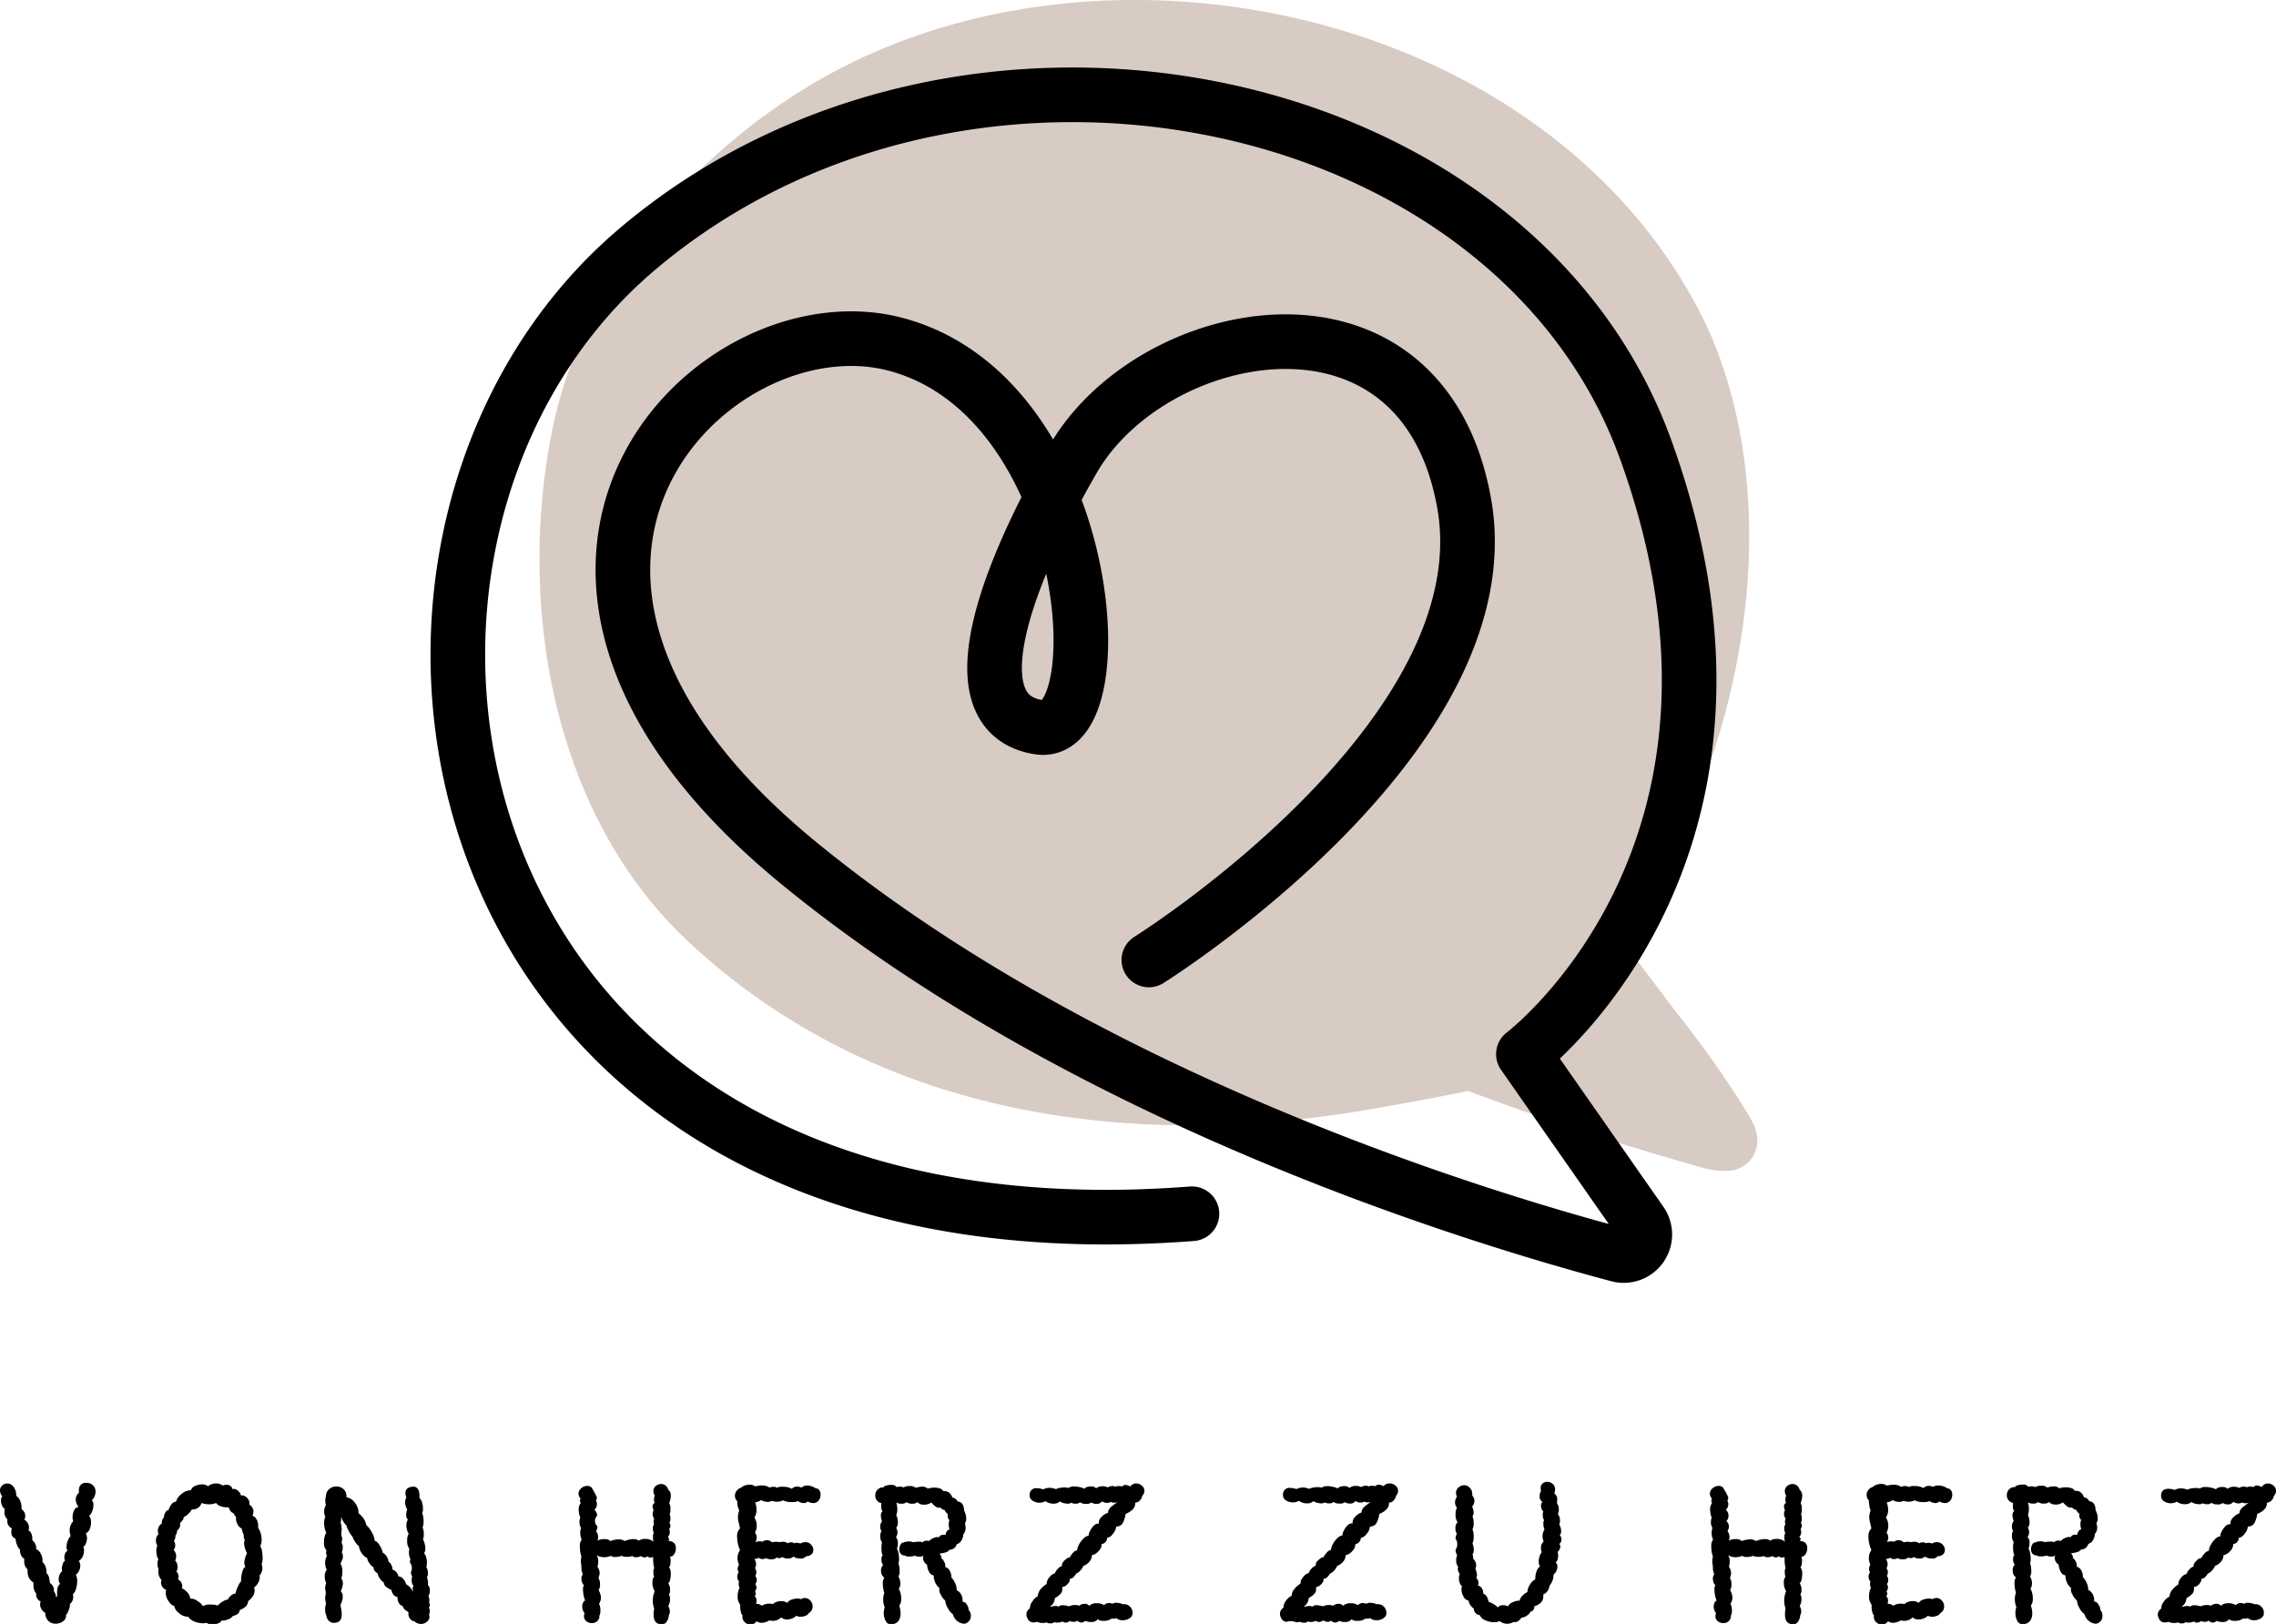 <svg xmlns="http://www.w3.org/2000/svg" viewBox="0 0 375 267.59"><defs><style>.cls-1{fill:#d8cbc3;}.cls-2{fill:none;stroke:#000;stroke-linecap:round;stroke-linejoin:round;stroke-width:9px;}.cls-3{fill:#010000;}</style></defs><title>block7</title><g id="Ebene_2" data-name="Ebene 2"><g id="Ebene_1-2" data-name="Ebene 1"><path class="cls-1" d="M289,185.45c-.26-.58-.57-1.13-.88-1.68a160.49,160.49,0,0,0-11.5-16.41c-.79-1-1.58-2.07-2.36-3.11s-1.73-2.29-2.6-3.43c-1-1.37-2.07-2.73-3.07-4.08-.24-.32-.46-.64-.67-1v-.1c0-.22.08-.43.11-.54a15.12,15.12,0,0,1,.6-1.6c1.1-2.31,2.38-4.61,3.61-6.84.63-1.14,1.26-2.28,1.88-3.43,13.38-25,19.08-58.21,8.82-85.39A60.91,60.91,0,0,0,280.36,52C254.68,1.34,181-14.28,133.73,13.9,113,26.26,95.84,47,91,70.81c-5.86,29.09.07,63.62,22.6,84.53,31,28.81,73.11,34.45,113.29,27.25.7-.12,9.14-1.59,15-2.83,12.45,4.7,24.84,8.76,37.65,12.37a14.61,14.61,0,0,0,5.22.8,5,5,0,0,0,4.72-5.78A7.68,7.68,0,0,0,289,185.45Z"/><path class="cls-2" d="M189.29,158.18s58.89-36.8,51.93-75.35S189.81,53,176.76,75.74s-18.37,42.16-5.53,44.1,9.07-54.38-23.6-63.09c-30.28-8.08-75,36.9-16.34,85.2,47.19,38.84,111.82,58.58,135.35,64.82a3.47,3.47,0,0,0,3.73-5.35L251,173.7S295.21,140.38,271.12,74C249.38,14.1,158.92-4.55,105.07,41c-56.22,47.51-36,168.79,91.32,159"/><path class="cls-3" d="M15.45,244.9a1.39,1.39,0,0,1,.29.9,1.92,1.92,0,0,1-.61,1.41,1,1,0,0,1,.26.78,2.84,2.84,0,0,1-.23,1.09,1.33,1.33,0,0,1-.48.68,1.76,1.76,0,0,1,.32,1.09,2.71,2.71,0,0,1-.24,1.14,1.08,1.08,0,0,1-.63.66,1.63,1.63,0,0,1,.2.84,2.15,2.15,0,0,1-.17.82,1.17,1.17,0,0,1-.45.6.92.92,0,0,1,.13.58,2.42,2.42,0,0,1-.22,1,1.48,1.48,0,0,1-.65.72,1.2,1.2,0,0,1,.26.75,2,2,0,0,1-.21.88,1.4,1.4,0,0,1-.53.63,2.33,2.33,0,0,1,.23,1.06,4.25,4.25,0,0,1-.2,1.29,1.79,1.79,0,0,1-.51.87,2.79,2.79,0,0,1,.06.48,1.47,1.47,0,0,1-.55,1.13,2.14,2.14,0,0,1-.17.95,3.25,3.25,0,0,1-.47.88,1.07,1.07,0,0,1-.47,1,1.92,1.92,0,0,1-1.24.42A1.65,1.65,0,0,1,8,267.12a1.88,1.88,0,0,1-.55-1.36,1.67,1.67,0,0,1-.61-.6,1.51,1.51,0,0,1-.23-.79,1.12,1.12,0,0,1,.1-.48,1.24,1.24,0,0,1-.6-.53,1.15,1.15,0,0,1-.14-.79,1.81,1.81,0,0,1-.45-1.29,3,3,0,0,1,0-.51,2,2,0,0,1-.73-.76,2.12,2.12,0,0,1-.24-1,1.39,1.39,0,0,1,0-.42A1.54,1.54,0,0,1,4,257.29a1.82,1.82,0,0,1,0-.45,1,1,0,0,1-.53-.6,1.77,1.77,0,0,1-.18-.91,1.74,1.74,0,0,1-.48-.76,2.7,2.7,0,0,1-.23-1,1.12,1.12,0,0,1-.71-1.19,2.5,2.5,0,0,1,.07-.55,1.28,1.28,0,0,1-.71-1.44,2,2,0,0,1-.39-.6A1.78,1.78,0,0,1,.74,249a1.23,1.23,0,0,1,.06-.36,1.15,1.15,0,0,1-.46-.56,2,2,0,0,1-.18-.82c0-.35.08-.56.23-.65a1.9,1.9,0,0,1-.39-1,1.08,1.08,0,0,1,.35-.83,1.24,1.24,0,0,1,.87-.33,1.32,1.32,0,0,1,1,.52,2.4,2.4,0,0,1,.46,1.51,1.82,1.82,0,0,1,.63.79,2.54,2.54,0,0,1,.24,1.05,1.56,1.56,0,0,1,0,.35,1.44,1.44,0,0,1,.45.5,1.28,1.28,0,0,1,.16.63,1.11,1.11,0,0,1-.16.61,1.49,1.49,0,0,1,.77,1.29,2.79,2.79,0,0,1-.06.48,1,1,0,0,1,.43.48,1.72,1.72,0,0,1,.18.78,1.62,1.62,0,0,1,0,.35,1.62,1.62,0,0,1,.64,1.48,1.4,1.4,0,0,1,.71.66A2.17,2.17,0,0,1,7,257.1l0,.29a1.69,1.69,0,0,1,.52.82,2.28,2.28,0,0,1,.13,1,1.21,1.21,0,0,1,.4.63,8.32,8.32,0,0,1,.18,1,1.47,1.47,0,0,1,.53.6,1.23,1.23,0,0,1,.11.75,1.54,1.54,0,0,1,.35,1,.37.37,0,0,0,.2-.26c-.07-1.05.09-1.69.48-1.93a1.35,1.35,0,0,1-.23-.8,1.76,1.76,0,0,1,.18-.79,1,1,0,0,1,.41-.5,1.07,1.07,0,0,1-.07-.39,2.35,2.35,0,0,1,.15-.8.91.91,0,0,1,.37-.55,1.32,1.32,0,0,1-.1-.51,1.35,1.35,0,0,1,.51-1.16,1,1,0,0,1-.16-.62,2.73,2.73,0,0,1,.21-1,2.38,2.38,0,0,1,.47-.79,2.76,2.76,0,0,1-.16-.9,2.1,2.1,0,0,1,.58-1.51,2,2,0,0,1-.1-.68,2.48,2.48,0,0,1,.27-1.16.83.83,0,0,1,.73-.51,2.09,2.09,0,0,1-.48-1.23A1.37,1.37,0,0,1,13,246a2.42,2.42,0,0,1,0-.42,1.31,1.31,0,0,1,.31-.92,1.14,1.14,0,0,1,.88-.33,3,3,0,0,1,.49.06A1.41,1.41,0,0,1,15.45,244.9Z"/><path class="cls-3" d="M43.17,255.6a7.15,7.15,0,0,1,.1,1.11,2.27,2.27,0,0,1-.16,1,2.15,2.15,0,0,1,.12.7,1.9,1.9,0,0,1-.45,1.19,2,2,0,0,1-.19,1.1,2.39,2.39,0,0,1-.74.9,1.22,1.22,0,0,1,.1.45,1.76,1.76,0,0,1-.31,1,2.86,2.86,0,0,1-.76.79,1.24,1.24,0,0,1-.37.85,2.72,2.72,0,0,1-1,.6,1.05,1.05,0,0,1-.29.61,1.51,1.51,0,0,1-.47.26l-.43.16a1.35,1.35,0,0,1-.79.53,2,2,0,0,1-1,.18,1.11,1.11,0,0,1-.56.45,2.3,2.3,0,0,1-.95.19,1.79,1.79,0,0,1-1-.26,2.5,2.5,0,0,1-.55.07,3.88,3.88,0,0,1-1.41-.28A2.2,2.2,0,0,1,31,266.4a2.11,2.11,0,0,1-1.46-.56,2,2,0,0,1-.85-1.24c-.26,0-.56-.24-.89-.73a2.49,2.49,0,0,1-.5-1.4,1.12,1.12,0,0,1,.1-.48,1.52,1.52,0,0,1-.63-.48,1.17,1.17,0,0,1-.24-.71,1,1,0,0,1,.1-.45,1.45,1.45,0,0,1-.39-.6,2.06,2.06,0,0,1-.16-.79,1.26,1.26,0,0,1,.06-.38,2.07,2.07,0,0,1-.19-.94,1,1,0,0,1,.16-.67,1.87,1.87,0,0,1-.26-.63,3.75,3.75,0,0,1-.09-.82,1.88,1.88,0,0,1,.16-.84,1.6,1.6,0,0,1-.1-1.46.86.86,0,0,1,.29-.41,1.91,1.91,0,0,1-.1-.58,1.4,1.4,0,0,1,.65-1.19c0-.53.13-.85.38-1-.08-.15,0-.39.16-.73s.39-.49.58-.49a2.52,2.52,0,0,1,.47-.94,1.08,1.08,0,0,1,.76-.45,2.36,2.36,0,0,1,.95-1.29,2.28,2.28,0,0,1,1.49-.58,1.14,1.14,0,0,1,.68-.7,2.56,2.56,0,0,1,1.16-.26,1.44,1.44,0,0,1,1,.32,1.31,1.31,0,0,1,.53-.34,2.09,2.09,0,0,1,.79-.14,1.74,1.74,0,0,1,1.09.35,1.64,1.64,0,0,1,.62-.13,1.09,1.09,0,0,1,.67.2.69.69,0,0,1,.29.51.9.9,0,0,1,.85.21,1.39,1.39,0,0,1,.57.85.89.89,0,0,1,.72.15,1.51,1.51,0,0,1,.56.62.77.77,0,0,1,.07.68,2,2,0,0,1,.5.5,1.2,1.2,0,0,1,.21.69,2,2,0,0,1-.16.68,1.38,1.38,0,0,1,.69.64,2,2,0,0,1,.24,1,1.56,1.56,0,0,1,0,.35,3.07,3.07,0,0,1,.42.89,3.92,3.92,0,0,1,.16,1.08,2.22,2.22,0,0,1-.23,1.06A2.18,2.18,0,0,1,43.17,255.6Zm-5.12,7.34a1,1,0,0,1,.74-.34,5.18,5.18,0,0,1,.37-1.09q.35-.81.57-.9a1,1,0,0,1,0-.36,4.46,4.46,0,0,1,.21-1.3c.14-.46.31-.72.5-.76a1.51,1.51,0,0,1-.19-.74,3.92,3.92,0,0,1,.45-1.51,4.14,4.14,0,0,1-.32-.79,2.85,2.85,0,0,1-.16-.89.67.67,0,0,1,.12-.45,1.9,1.9,0,0,1-.19-.93,3.53,3.53,0,0,1-.32-1,1.51,1.51,0,0,1-.74-.82,1.8,1.8,0,0,1-.19-1.11,1.16,1.16,0,0,1-.39-.58,1.1,1.1,0,0,1-.5-.35,2.58,2.58,0,0,1-.34-.65l-.35,0a2.9,2.9,0,0,1-1-.18,1.41,1.41,0,0,1-.71-.53,3.42,3.42,0,0,1-1.19.22,3.85,3.85,0,0,1-1.22-.22,1.41,1.41,0,0,1-.6.82,1.59,1.59,0,0,1-1,.24,2.71,2.71,0,0,1-.56.72,2.24,2.24,0,0,1-.76.54,1,1,0,0,1-.27.61,3.15,3.15,0,0,0-.34.42,1,1,0,0,1,0,.29.94.94,0,0,1-.48.86,1.49,1.49,0,0,1-.29.87.53.53,0,0,1,0,.2,1.35,1.35,0,0,1-.26.71,1,1,0,0,1,.23.67,1.12,1.12,0,0,1-.26.77,1.61,1.61,0,0,1,.42,1.07,1.76,1.76,0,0,1-.16.7,1.49,1.49,0,0,1,.38,1.1,1.26,1.26,0,0,1-.19.71,1.11,1.11,0,0,1,.36.83,1.08,1.08,0,0,1-.1.46,1.19,1.19,0,0,1,.51.46,1.17,1.17,0,0,1,.2.63,1.46,1.46,0,0,1-.07.35,3.14,3.14,0,0,1,.94.74,1.73,1.73,0,0,1,.45,1,1.54,1.54,0,0,1,1.14.36,2.64,2.64,0,0,1,.95.87,2.21,2.21,0,0,1,1.29-.26,3.15,3.15,0,0,1,1.16.16,2.37,2.37,0,0,1,.77-.64,2.2,2.2,0,0,1,.9-.36A1.38,1.38,0,0,1,38.05,262.94Z"/><path class="cls-3" d="M70.82,264.5a.53.53,0,0,1-.16.39,1.13,1.13,0,0,1,.16.58,1.07,1.07,0,0,1-.13.51,3.43,3.43,0,0,1,.07.48,1.07,1.07,0,0,1-.52.84,1.4,1.4,0,0,1-.87.29,1.62,1.62,0,0,1-1.09-.42,1.11,1.11,0,0,1-.76-.5,1.29,1.29,0,0,1-.21-1,3.47,3.47,0,0,0-.38-.27,1.71,1.71,0,0,1-.37-.32,1.06,1.06,0,0,1-.21-.44,1.1,1.1,0,0,1-.61-.47,1.3,1.3,0,0,1-.23-.75.88.88,0,0,1,0-.26,1.07,1.07,0,0,1-.69-.4,1.45,1.45,0,0,1-.31-.76,5.81,5.81,0,0,1-.93-.55,1,1,0,0,1-.35-.7,1.9,1.9,0,0,1-.65-.65,2.28,2.28,0,0,1-.38-.87,1.2,1.2,0,0,1-.68-1,1.86,1.86,0,0,1-.64-.63,1.82,1.82,0,0,1-.39-.89,1.91,1.91,0,0,1-.87-.75,2.53,2.53,0,0,1-.48-1.21,1.89,1.89,0,0,1-.61-.66,3,3,0,0,1-.45-.88,3.6,3.6,0,0,1-.58-.86,3.65,3.65,0,0,1-.42-1,2.35,2.35,0,0,1-.55-.71,4.52,4.52,0,0,1-.39-.9,1.57,1.57,0,0,1,.07.54c0,.28,0,.45-.1.52a5.43,5.43,0,0,1,.2,1.29,2.22,2.22,0,0,0,.06,1.32,2.44,2.44,0,0,1-.1.8,1.19,1.19,0,0,1,.2.77,1.91,1.91,0,0,1-.16.81,1.31,1.31,0,0,1,.19.64,1.71,1.71,0,0,1-.18.74,5.05,5.05,0,0,0-.21.49,2.49,2.49,0,0,1,.29,1.41,2.72,2.72,0,0,1-.16,1,1.61,1.61,0,0,1,.26.84,3.53,3.53,0,0,1-.36,1.28,1.22,1.22,0,0,1,.33.91,2.59,2.59,0,0,1-.36,1.28c0,.2.06.46.12.81a6.11,6.11,0,0,1,.08.84q0,1.38-1.29,1.38a1.14,1.14,0,0,1-.85-.35,1.54,1.54,0,0,1-.41-.87,2.43,2.43,0,0,1-.19-1,2.52,2.52,0,0,1,.16-.93,4,4,0,0,1-.16-1.1,2.22,2.22,0,0,0,0-1.32,2.53,2.53,0,0,1,.19-1,2,2,0,0,1-.25-1.07,1.63,1.63,0,0,1,.32-1.09,3,3,0,0,1-.26-1.16,2.38,2.38,0,0,1,.29-1.16,1.35,1.35,0,0,1-.13-.51,1.43,1.43,0,0,1,.07-.36,1.85,1.85,0,0,1-.42-1.35,3.59,3.59,0,0,1,.11-.93,1.75,1.75,0,0,1,.27-.65,3.44,3.44,0,0,1-.35-1.64,2.31,2.31,0,0,1,.19-1,1.85,1.85,0,0,1-.19-.9A2,2,0,0,1,53.7,248a2.12,2.12,0,0,1-.1-.75,1.24,1.24,0,0,1,.1-.61,1.58,1.58,0,0,1,.51-1.25,1.79,1.79,0,0,1,1.22-.45,1.67,1.67,0,0,1,1.21.48,1.55,1.55,0,0,1,.44,1.29,2.14,2.14,0,0,1,1.38.9,2.59,2.59,0,0,1,.61,1.74,3.3,3.3,0,0,1,.82.87,2.13,2.13,0,0,1,.44,1.06,3.87,3.87,0,0,1,.9,1.16,3.39,3.39,0,0,1,.51,1.48c.26,0,.54.27.83.74a3.32,3.32,0,0,1,.49,1.19,1.56,1.56,0,0,1,.65.64,1.85,1.85,0,0,1,.32.91c.17,0,.33.21.47.51a1.15,1.15,0,0,1,.14.71,1.47,1.47,0,0,1,1,1.13,1,1,0,0,1,.77.41,1.92,1.92,0,0,1,.51.91,1.84,1.84,0,0,1,.7.56,2.08,2.08,0,0,1,.46.82,4.33,4.33,0,0,1-.09-.71.49.49,0,0,1,.16-.38,1.46,1.46,0,0,1-.32-1,1.57,1.57,0,0,1,.09-.58,1.45,1.45,0,0,1-.22-.71,1.51,1.51,0,0,0-.16-1.61,1.25,1.25,0,0,1,.09-.52,2.57,2.57,0,0,1-.25-1.16,4.17,4.17,0,0,1,.06-.58,2,2,0,0,1-.35-1.35,1.93,1.93,0,0,1,.25-1.12,2.08,2.08,0,0,1-.27-.63,2.64,2.64,0,0,1-.11-.76,1.45,1.45,0,0,1,.25-.93,1.11,1.11,0,0,1-.29-.81,3.36,3.36,0,0,1,.17-.9,2,2,0,0,1-.33-1.16,1.41,1.41,0,0,1,.2-.8,2.06,2.06,0,0,1-.16-.74.9.9,0,0,1,.64-.9,1.82,1.82,0,0,1,.64-.13.84.84,0,0,1,.79.42,1.94,1.94,0,0,1,.24,1,2.2,2.2,0,0,1,0,.45,1.43,1.43,0,0,1,.42.71,3.51,3.51,0,0,1,.16,1.07,1.4,1.4,0,0,1-.13.7,3.47,3.47,0,0,1,.23,1.36,2.28,2.28,0,0,1-.16,1,2.62,2.62,0,0,1,.19,1.13,1.93,1.93,0,0,1-.13.84,2.25,2.25,0,0,1,.27.69,3.07,3.07,0,0,1,.12.82,1.06,1.06,0,0,1-.23.77,1.37,1.37,0,0,1,.36.65,3.6,3.6,0,0,1,.13.93,2.38,2.38,0,0,1-.1.71,1.88,1.88,0,0,1,.26,1,1.11,1.11,0,0,1-.16.67,2.88,2.88,0,0,1,.16.65,1.66,1.66,0,0,1,0,.64,1.09,1.09,0,0,1,.32.93,1.47,1.47,0,0,1-.23.87,2,2,0,0,1,.16.68,3.24,3.24,0,0,1-.06.42A.65.65,0,0,1,70.82,264.5Z"/><path class="cls-3" d="M110.22,253.52a.79.79,0,0,1,0,.28.48.48,0,0,1-.09.14,1.23,1.23,0,0,1,.94.32,1.24,1.24,0,0,1,.29.84,1.71,1.71,0,0,1-.29,1,.74.74,0,0,1-.68.4,1.92,1.92,0,0,1,.1.74c0,.54-.09.86-.26,1a1.76,1.76,0,0,1,.29,1.16,3.84,3.84,0,0,1-.11.91,1.19,1.19,0,0,1-.31.6,1.65,1.65,0,0,1,.29,1.13,1,1,0,0,1-.16.67,1.61,1.61,0,0,1,.16.74,2.1,2.1,0,0,1-.29,1.19,1.66,1.66,0,0,1,.26.87,1,1,0,0,1-.16.62,2.06,2.06,0,0,1-.35,1.07,1,1,0,0,1-.87.47,1.7,1.7,0,0,1-.62-.16c-.45-.21-.67-.7-.67-1.45a4.17,4.17,0,0,1,.1-1,3.38,3.38,0,0,1-.23-1.32,3.59,3.59,0,0,1,.32-1.54,2.49,2.49,0,0,1-.38-1.42,1.44,1.44,0,0,1,.29-1c-.09-.08-.13-.32-.13-.7a1.23,1.23,0,0,1,.13-.71,5.32,5.32,0,0,1-.17-1.48.87.87,0,0,1,0-.36,1,1,0,0,1-.42.13.56.56,0,0,1-.49-.22,1,1,0,0,1-.54.19.82.82,0,0,1-.55-.23,1.79,1.79,0,0,1-.8.2,1,1,0,0,1-.65-.2,2.28,2.28,0,0,1-.87.13,1.72,1.72,0,0,1-.87-.16,3.3,3.3,0,0,1-1.06.19,1.29,1.29,0,0,1-.74-.19,2.84,2.84,0,0,1-1.09.23,2.58,2.58,0,0,1-1.23-.33,1.79,1.79,0,0,1,.26,1,2.88,2.88,0,0,1-.13.9,1.81,1.81,0,0,1,.36,1,2.14,2.14,0,0,1-.2.84,2,2,0,0,1,.26,1.06,1.57,1.57,0,0,1-.23.94,3,3,0,0,1,.39,1.25,2,2,0,0,1-.32,1,2.36,2.36,0,0,1,.22,1.16,1.62,1.62,0,0,1-.16.8,1.16,1.16,0,0,1-.35.91,1.28,1.28,0,0,1-.87.32,1.39,1.39,0,0,1-.93-.31,1,1,0,0,1-.39-.82,1.48,1.48,0,0,1,.1-.51,1.72,1.72,0,0,1-.39-1.1,1.31,1.31,0,0,1,.13-.59.89.89,0,0,1,.35-.41,3.29,3.29,0,0,1-.24-.75,5.17,5.17,0,0,1-.11-1,1.2,1.2,0,0,1,.16-.77.77.77,0,0,1-.3-.42,1.54,1.54,0,0,1-.12-.61,1.22,1.22,0,0,1,.23-.77,2.36,2.36,0,0,1-.23-1,1.74,1.74,0,0,1,0-.38,2.94,2.94,0,0,1-.09-.71,4,4,0,0,1,.09-.84,4.48,4.48,0,0,1-.25-1.58,1.7,1.7,0,0,1,.29-1.19,2.41,2.41,0,0,1-.23-1.09,2,2,0,0,1,.13-.84,1.57,1.57,0,0,1-.26-.93,1.89,1.89,0,0,1,.13-.78,3.05,3.05,0,0,1-.18-.54,3.51,3.51,0,0,1-.08-.71,1.62,1.62,0,0,1,.33-1.13.92.92,0,0,1-.13-.39.44.44,0,0,1,.13-.32,1.18,1.18,0,0,1-.36-.83,1.14,1.14,0,0,1,.45-.9,1.48,1.48,0,0,1,1-.39,1.07,1.07,0,0,1,.66.22,12.48,12.48,0,0,1,.92,1.68,1.46,1.46,0,0,1-.16.58.87.87,0,0,1,.16.54,1.27,1.27,0,0,1-.13.55.91.91,0,0,1-.29.36,1.24,1.24,0,0,1,.45,1,1.19,1.19,0,0,0,.06,1.74,1.83,1.83,0,0,1-.22.81,1.56,1.56,0,0,1,.32,1,.87.87,0,0,1-.13.55,2.45,2.45,0,0,1,1.16-.26,1.36,1.36,0,0,1,1,.32,4.21,4.21,0,0,1,1.35-.28,1.78,1.78,0,0,1,1,.28,3.2,3.2,0,0,1,.68-.22,3.89,3.89,0,0,1,.8-.1,1.16,1.16,0,0,1,.84.26,1.84,1.84,0,0,1,1.06-.29,2,2,0,0,1,1.39.48,1.89,1.89,0,0,1-.1-.7c0-.43,0-.67.16-.71a1.78,1.78,0,0,1-.19-.81.83.83,0,0,1,.19-.61,1.91,1.91,0,0,1-.06-.42,1.61,1.61,0,0,1,.09-.58,1.27,1.27,0,0,1-.25-.77,1.32,1.32,0,0,1,.16-.61,1.31,1.31,0,0,1-.16-.58.6.6,0,0,1,.32-.61,2.07,2.07,0,0,1-.1-.55,1.78,1.78,0,0,1,.13-.64,1.66,1.66,0,0,1-.22-.78,1,1,0,0,1,.38-.82,1.36,1.36,0,0,1,.9-.34,1.1,1.1,0,0,1,.71.25,1.2,1.2,0,0,1,.45.69,1.15,1.15,0,0,1,.42,1,2.93,2.93,0,0,1-.26,1.19,2,2,0,0,1,.2,1.06,1.86,1.86,0,0,1-.13.81,1.29,1.29,0,0,1,.13.61,1.8,1.8,0,0,1-.17.83.57.57,0,0,1,.17.42.74.74,0,0,1-.2.55,1.53,1.53,0,0,1,.1.52,1.18,1.18,0,0,1-.32.8A.82.82,0,0,1,110.22,253.52Z"/><path class="cls-3" d="M132.92,244.77a2.7,2.7,0,0,1,1.48.48.71.71,0,0,1,.58.29,1.11,1.11,0,0,1,.22.71,1.5,1.5,0,0,1-.32,1,1.06,1.06,0,0,1-.9.42,1.83,1.83,0,0,1-.9-.26.89.89,0,0,1-.68.26,1.71,1.71,0,0,1-.93-.32,2.21,2.21,0,0,1-1,.16,3,3,0,0,1-1.44-.29,2.39,2.39,0,0,1-1,.23,2.75,2.75,0,0,1-.81-.13,2.15,2.15,0,0,1-.8.16,2.09,2.09,0,0,1-1-.29,3.13,3.13,0,0,1-1,.38,3.16,3.16,0,0,1,.22,1.2,2.09,2.09,0,0,1-.35,1.28,2.48,2.48,0,0,1,.39,1.36,2.58,2.58,0,0,1-.29,1.15,1.2,1.2,0,0,1,.29.81,1.82,1.82,0,0,1-.23.77,1.41,1.41,0,0,1,.71-.16,1,1,0,0,1,.45.07,1.23,1.23,0,0,1,.77-.26,1.33,1.33,0,0,1,.84.35,2.94,2.94,0,0,1,.64-.09,4.16,4.16,0,0,1,.55.06,4.16,4.16,0,0,1,.55-.06,1.1,1.1,0,0,1,.8.25,1.15,1.15,0,0,1,.58-.16c.26,0,.42.06.48.16a1.72,1.72,0,0,1,.46-.09,2,2,0,0,1,.61.13,1.66,1.66,0,0,1,.8-.23,1.21,1.21,0,0,1,.93.4,1.27,1.27,0,0,1,.39.89,1,1,0,0,1-.29.71,1.33,1.33,0,0,1-.9.32,1.11,1.11,0,0,1-1,.38,1.88,1.88,0,0,1-1.09-.32,1.25,1.25,0,0,1-.93.32,1.53,1.53,0,0,1-.91-.25.87.87,0,0,1-.54.19.41.41,0,0,1-.32-.13,1.37,1.37,0,0,1-1,.32,1.85,1.85,0,0,1-.84-.19,1.2,1.2,0,0,1-.54.16,1.13,1.13,0,0,1-.65-.22,2.94,2.94,0,0,1-.35.16,1.07,1.07,0,0,1-.36,0,2.08,2.08,0,0,1,.29.9,1.49,1.49,0,0,1-.19.67,1,1,0,0,1,.23.65,1.38,1.38,0,0,1-.17.61,1,1,0,0,1,.23.68,1,1,0,0,1-.23.64,1.51,1.51,0,0,1,.2.61,1.62,1.62,0,0,1-.26.64.48.48,0,0,1,.13.36.39.39,0,0,1-.19.38,1,1,0,0,1,.32.74,3.2,3.2,0,0,1-.07.55l.2,0a1.22,1.22,0,0,1,.74.32,2.1,2.1,0,0,1,1.25-.35,3.23,3.23,0,0,1,.61.06,1.22,1.22,0,0,1,.55-.35,2.19,2.19,0,0,1,.77-.13,1.6,1.6,0,0,1,1,.29,1.33,1.33,0,0,1,.68-.52,2.74,2.74,0,0,1,1-.19,1.44,1.44,0,0,1,.58.1,1.35,1.35,0,0,1,.64-.2,1.2,1.2,0,0,1,.9.42,1.38,1.38,0,0,1,.39,1,1.2,1.2,0,0,1-.62,1.06,1,1,0,0,1-.51.44,2.14,2.14,0,0,1-.84.17,1.27,1.27,0,0,1-.7-.16,2.24,2.24,0,0,1-1.52.61,1.34,1.34,0,0,1-1-.35,1.83,1.83,0,0,1-1.41.58,3.2,3.2,0,0,1-.55-.07,2.43,2.43,0,0,1-1.26.39,1.31,1.31,0,0,1-.83-.26,1.15,1.15,0,0,1-1,.55,1.37,1.37,0,0,1-1-.45,1.1,1.1,0,0,1-.3-1.06,1.17,1.17,0,0,1-.29-.58,3,3,0,0,1-.1-.77,2,2,0,0,1,0-.42,2,2,0,0,1-.42-1.42,3.35,3.35,0,0,1,.1-.79,1.57,1.57,0,0,1,.23-.53,1.45,1.45,0,0,1-.16-.68,1.91,1.91,0,0,1,.06-.41,1.09,1.09,0,0,1-.29-.78,1,1,0,0,1,.23-.7,1.34,1.34,0,0,1-.17-.58,1.16,1.16,0,0,1,.23-.68,2.81,2.81,0,0,1-.26-1.13,2.2,2.2,0,0,1,.42-1.28,5.91,5.91,0,0,1-.34-1,5.47,5.47,0,0,1-.14-1.16,1.75,1.75,0,0,1,.48-1.42c-.11-.47-.16-.72-.16-.74a5.2,5.2,0,0,1-.19-1.09,3.71,3.71,0,0,1,.22-1.16,2.21,2.21,0,0,1-.26-.74,2.82,2.82,0,0,1-.06-.75,1.24,1.24,0,0,1-.39-.93,1.34,1.34,0,0,1,.28-.79,1.37,1.37,0,0,1,.72-.5,1.8,1.8,0,0,1,.61-.37,2.46,2.46,0,0,1,.81-.14,1.52,1.52,0,0,1,.93.29,3.8,3.8,0,0,1,1.1-.16,2.1,2.1,0,0,1,1.25.35,1.79,1.79,0,0,1,.68-.13.9.9,0,0,1,.55.16,1.71,1.71,0,0,1,.93-.16,2.92,2.92,0,0,1,1.51.33,1.19,1.19,0,0,1,.87-.36,2,2,0,0,1,.74.16A1.46,1.46,0,0,1,132.92,244.77Z"/><path class="cls-3" d="M159.09,264.11a2.2,2.2,0,0,1,.4.65.69.69,0,0,1,.08.51,1.31,1.31,0,0,1,.39,1,1.26,1.26,0,0,1-.31.85,1.19,1.19,0,0,1-.78.44A2.07,2.07,0,0,1,157,266a2.6,2.6,0,0,1-.82-1,2.75,2.75,0,0,1-.44-1.26,2.83,2.83,0,0,1-.74-1,1.47,1.47,0,0,1-.22-1.07,2.48,2.48,0,0,1-.7-.92,2.93,2.93,0,0,1-.24-1.15,1.07,1.07,0,0,1-.79-.64,2.45,2.45,0,0,1-.3-1.13,1.17,1.17,0,0,1-.48-.48,1.23,1.23,0,0,1-.2-.64.75.75,0,0,1,.13-.39,1.26,1.26,0,0,1-.67.19,2.13,2.13,0,0,1-.78-.16,3.32,3.32,0,0,1-1,.13.84.84,0,0,1-.61-.16.9.9,0,0,1-.73-.29,1.12,1.12,0,0,1-.24-.74,1.49,1.49,0,0,1,.21-.77c.14-.24.29-.34.47-.32a.65.65,0,0,1,.32-.13,1.9,1.9,0,0,1,.54-.07,1.71,1.71,0,0,1,.75.13,5.39,5.39,0,0,1,.93-.09c.3,0,.48,0,.55.12a1.12,1.12,0,0,1,.7-.29,1.14,1.14,0,0,1,.42.07,1.87,1.87,0,0,1,.76-.5,1.41,1.41,0,0,1,.92-.14.59.59,0,0,1,.45-.37,1.27,1.27,0,0,1,.61,0,1,1,0,0,1,.19-.58.65.65,0,0,1,.45-.32,3.31,3.31,0,0,1-.13-.84,1.7,1.7,0,0,1,.13-.71.84.84,0,0,1-.27-.43,1.21,1.21,0,0,1,0-.57,1.73,1.73,0,0,1-.54-.67,1,1,0,0,1-.68-.39.94.94,0,0,1-.68-.1,2.43,2.43,0,0,1-.48-.38l-.35-.36a2,2,0,0,1-1.19.36,1.42,1.42,0,0,1-1.1-.42,1.21,1.21,0,0,1-.87.26,1.55,1.55,0,0,1-.93-.26,1.11,1.11,0,0,1-.81.26,1.7,1.7,0,0,1-.87-.2,3.53,3.53,0,0,1,.17,1.13,2.39,2.39,0,0,1-.17.94,2.75,2.75,0,0,1,.26,1.19,1.31,1.31,0,0,1-.26.9,1.72,1.72,0,0,1,.2.8,1.08,1.08,0,0,1-.26.74,1.33,1.33,0,0,1,.32,1,1.88,1.88,0,0,1-.16.9,2,2,0,0,1,.26.74,6.09,6.09,0,0,1,.1,1,2.19,2.19,0,0,1-.1.71,2.74,2.74,0,0,1,.13.47,3.85,3.85,0,0,1,.06.69,1.74,1.74,0,0,1-.19,1,2.38,2.38,0,0,1,.32,1.15,1.66,1.66,0,0,1-.26.87,3.17,3.17,0,0,1,.39,1.61,1.71,1.71,0,0,1-.32,1.16,3.72,3.72,0,0,1,.22,1.29,2.06,2.06,0,0,1-.38,1.27,1.51,1.51,0,0,1-1.26.5.91.91,0,0,1-.82-.55,2.81,2.81,0,0,1-.15-2.22,3.49,3.49,0,0,1-.25-1.35,2.31,2.31,0,0,1,.19-1,6,6,0,0,1-.26-1.58,1.76,1.76,0,0,1,.26-1,.84.84,0,0,1-.4-.43,1.52,1.52,0,0,1-.15-.66,1.35,1.35,0,0,1,.36-1,.62.62,0,0,1-.21-.34,1.42,1.42,0,0,1-.08-.5c0-.43.07-.65.22-.67a1.22,1.22,0,0,1-.16-.49,5.1,5.1,0,0,1-.06-.8,3.46,3.46,0,0,1,.09-.9,1.7,1.7,0,0,1-.29-1,1.61,1.61,0,0,1,.2-.84,1.35,1.35,0,0,1-.2-.77,1.44,1.44,0,0,1,.29-.87,3.19,3.19,0,0,1-.19-.93,1,1,0,0,1,.29-.74.83.83,0,0,1-.22-.54,6,6,0,0,1,0-.79,1.12,1.12,0,0,1-.74-.45,1.31,1.31,0,0,1-.25-.8,1.34,1.34,0,0,1,.37-.95,1.16,1.16,0,0,1,1-.37c0-.11.1-.2.37-.29a2.65,2.65,0,0,1,.85-.13,1,1,0,0,1,.93.36,1.52,1.52,0,0,1,.52-.07,1,1,0,0,1,.61.13,1.91,1.91,0,0,1,1-.23,1.33,1.33,0,0,1,1,.29,4.24,4.24,0,0,1,1.07-.19,1.3,1.3,0,0,1,.93.32,3.57,3.57,0,0,1,1.13-.16,2.5,2.5,0,0,1,.9.15.83.83,0,0,1,.51.43,1.07,1.07,0,0,1,.29,0,1.09,1.09,0,0,1,.76.31,1.54,1.54,0,0,1,.46.75,1.1,1.1,0,0,1,.87.64,1,1,0,0,1,.83.5,2.08,2.08,0,0,1,.24,1,3,3,0,0,1,.35,1.32,1.42,1.42,0,0,1-.22.8,2.64,2.64,0,0,1,.12.78,1.53,1.53,0,0,1-.38,1,2,2,0,0,1-.29,1,1.3,1.3,0,0,1-.78.63,1.26,1.26,0,0,1-.45.67,1.14,1.14,0,0,1-.77.26.91.91,0,0,1-.45.37,2.87,2.87,0,0,1-.66.18,3.84,3.84,0,0,0-.59.13c.12,0,.23.13.32.33s.09.34,0,.41c.17,0,.34.23.52.56a1.22,1.22,0,0,1,.16.85,1.2,1.2,0,0,1,.75.62,2.24,2.24,0,0,1,.28,1.12,3.27,3.27,0,0,1,.64,1,2.22,2.22,0,0,1,.22,1.09,1.66,1.66,0,0,1,.78.77,2.06,2.06,0,0,1,.19,1.13A.88.88,0,0,1,159.09,264.11Z"/><path class="cls-3" d="M187.19,244.44a1.4,1.4,0,0,1,.94.36,1.05,1.05,0,0,1,.42.84,1.21,1.21,0,0,1-.36.86,1.29,1.29,0,0,1-.4.76,1,1,0,0,1-.76.34c.09.75-.44,1.37-1.57,1.87a4.65,4.65,0,0,1-.45,1.46,1.15,1.15,0,0,1-1.1.6,2.07,2.07,0,0,1-.53,1.19,1.58,1.58,0,0,1-1,.71.69.69,0,0,1-.21.62.9.9,0,0,1-.66.37,1.56,1.56,0,0,1-.53,1.18,1.83,1.83,0,0,1-1.08.66,1.59,1.59,0,0,1-.4,1.06,2.35,2.35,0,0,1-1,.71,3.14,3.14,0,0,1-.45.71,1.77,1.77,0,0,1-.71.54,4.44,4.44,0,0,1-.5.63.92.92,0,0,1-.6.24c.07.22,0,.49-.32.83a1.35,1.35,0,0,1-.9.53,1.39,1.39,0,0,1,0,.32,1.09,1.09,0,0,1-.22.74,3,3,0,0,1-.53.47c-.21.14-.36.24-.47.3a1.75,1.75,0,0,1-.84,1.42,2.34,2.34,0,0,0,.49-.07,2.86,2.86,0,0,1,.51-.06.57.57,0,0,1,.42.13,1,1,0,0,1,.71-.26,4.39,4.39,0,0,1,1.06.19,2.19,2.19,0,0,1,1-.22,1.35,1.35,0,0,1,.64.13,1.52,1.52,0,0,1,.9-.33.94.94,0,0,1,.78.33,1.67,1.67,0,0,1,1.25-.42,1.94,1.94,0,0,1,1.19.32,1,1,0,0,1,.81-.35,1.4,1.4,0,0,1,.58.12,1,1,0,0,1,.67-.16,2.76,2.76,0,0,1,.55.07,1.05,1.05,0,0,1,.42.16.88.88,0,0,1,.26,0,1.28,1.28,0,0,1,1,.42,1.36,1.36,0,0,1,.4,1,.91.91,0,0,1-.07.42,1.19,1.19,0,0,1-.62.59,2,2,0,0,1-.92.21,1.54,1.54,0,0,1-1.06-.35,1.26,1.26,0,0,1-.74.06,2.19,2.19,0,0,1-1.39.39,1.33,1.33,0,0,1-.93-.26,1.27,1.27,0,0,1-1.06.45,2.4,2.4,0,0,1-1-.19,1,1,0,0,1-.64.29,1.15,1.15,0,0,1-.68-.32.89.89,0,0,1-.61.19,1.54,1.54,0,0,1-.65-.13,1,1,0,0,1-.67.26.65.65,0,0,1-.48-.19,2.07,2.07,0,0,1-.94.19.83.83,0,0,1-.45-.1c-.08.15-.29.23-.61.23a1.15,1.15,0,0,1-.64-.16,2.22,2.22,0,0,1-.65.09,1.87,1.87,0,0,1-.9-.19,1.77,1.77,0,0,1-.61.1,1,1,0,0,1-1-.71,1.18,1.18,0,0,1,.42-1.61,1.81,1.81,0,0,1,.4-1.13A2.43,2.43,0,0,1,171,263a1.89,1.89,0,0,1,.45-1.13,4,4,0,0,1,1-.87,1.62,1.62,0,0,1,.42-1.06,1.67,1.67,0,0,1,.93-.68,2.34,2.34,0,0,1,.5-.77,1.38,1.38,0,0,1,.7-.45c-.09-.24,0-.54.38-.9s.63-.53.87-.48a2.64,2.64,0,0,1,.55-.79,1.06,1.06,0,0,1,.67-.41,2.33,2.33,0,0,1,.29-.93,3.84,3.84,0,0,1,.75-1,1.38,1.38,0,0,1,.86-.48,1.54,1.54,0,0,1,.25-.82,3,3,0,0,1,.66-.89.84.84,0,0,1,.77-.26,1.3,1.3,0,0,1,.46-1.14,2.31,2.31,0,0,1,1.05-.66c0-.38.2-.77.73-1.16s.8-.6.85-.64a1.11,1.11,0,0,1-.58.13,1.34,1.34,0,0,1-.58-.13.9.9,0,0,1-.55.16,1.47,1.47,0,0,1-.87-.26,1,1,0,0,1-.93.42,1.34,1.34,0,0,1-.81-.23,1.17,1.17,0,0,1-.86.23,1.5,1.5,0,0,1-1-.26,1,1,0,0,1-.74.23,1.48,1.48,0,0,1-.74-.16.73.73,0,0,1-.55.16,2.5,2.5,0,0,1-.69-.1,1.67,1.67,0,0,1-.6-.26,1.54,1.54,0,0,1-1.09.36,2.21,2.21,0,0,1-.76-.13,1.42,1.42,0,0,1-.53-.29,1.94,1.94,0,0,1-1,.26,2,2,0,0,1-1.13-.33,1,1,0,0,1-.48-.86,1.06,1.06,0,0,1,1.22-1.19,2.77,2.77,0,0,1,1,.19,2.37,2.37,0,0,1,1.06-.26,2.83,2.83,0,0,1,1.07.23,1.26,1.26,0,0,1,.58-.21,3.68,3.68,0,0,1,.8-.08,1.78,1.78,0,0,1,.64.09,1.54,1.54,0,0,1,1-.25,3.55,3.55,0,0,1,.89.11,3.47,3.47,0,0,1,.79.27.62.62,0,0,1,.38-.29,2.1,2.1,0,0,1,.61-.09,1.1,1.1,0,0,1,.91.29,1.92,1.92,0,0,1,1.93-.13.64.64,0,0,1,.32-.16,1.41,1.41,0,0,1,.45-.07.51.51,0,0,1,.42.13,1.25,1.25,0,0,1,.64-.13,2.41,2.41,0,0,1,.52.07.76.76,0,0,1,.58-.26,2.42,2.42,0,0,1,.77.26A1.16,1.16,0,0,1,187.19,244.44Z"/><path class="cls-3" d="M229,244.44a1.38,1.38,0,0,1,.93.36,1.05,1.05,0,0,1,.42.84,1.2,1.2,0,0,1-.35.86,1.35,1.35,0,0,1-.4.76,1,1,0,0,1-.76.34c.09.75-.44,1.37-1.58,1.87a4.18,4.18,0,0,1-.45,1.46,1.13,1.13,0,0,1-1.09.6,2.07,2.07,0,0,1-.53,1.19,1.62,1.62,0,0,1-1,.71.75.75,0,0,1-.21.62.9.9,0,0,1-.66.37,1.64,1.64,0,0,1-.53,1.18,1.89,1.89,0,0,1-1.08.66,1.59,1.59,0,0,1-.4,1.06,2.39,2.39,0,0,1-1,.71,2.56,2.56,0,0,1-.45.71,1.75,1.75,0,0,1-.7.54,5.29,5.29,0,0,1-.5.63.92.92,0,0,1-.6.24c.07.22,0,.49-.32.83a1.35,1.35,0,0,1-.9.53,1.39,1.39,0,0,1,0,.32,1.09,1.09,0,0,1-.23.74,2.7,2.7,0,0,1-.53.47l-.46.3a1.75,1.75,0,0,1-.84,1.42,2.18,2.18,0,0,0,.48-.07,3.05,3.05,0,0,1,.52-.06.57.57,0,0,1,.42.13,1,1,0,0,1,.71-.26,4.47,4.47,0,0,1,1.06.19,2.18,2.18,0,0,1,1-.22,1.39,1.39,0,0,1,.65.13,1.52,1.52,0,0,1,.9-.33.92.92,0,0,1,.77.33,1.71,1.71,0,0,1,1.26-.42,2,2,0,0,1,1.19.32,1,1,0,0,1,.8-.35,1.34,1.34,0,0,1,.58.12,1.06,1.06,0,0,1,.68-.16,2.86,2.86,0,0,1,.55.07,1.05,1.05,0,0,1,.42.16.85.85,0,0,1,.25,0,1.27,1.27,0,0,1,1,.42,1.32,1.32,0,0,1,.4,1,1.1,1.1,0,0,1-.06.42,1.25,1.25,0,0,1-.63.59,1.93,1.93,0,0,1-.91.21,1.59,1.59,0,0,1-1.07-.35,1.25,1.25,0,0,1-.74.06,2.14,2.14,0,0,1-1.38.39,1.37,1.37,0,0,1-.94-.26,1.26,1.26,0,0,1-1.06.45,2.38,2.38,0,0,1-1-.19,1,1,0,0,1-.65.29,1.13,1.13,0,0,1-.67-.32.91.91,0,0,1-.61.19A1.51,1.51,0,0,1,218,267a1,1,0,0,1-.67.26.66.66,0,0,1-.49-.19,2.06,2.06,0,0,1-.93.19.83.83,0,0,1-.45-.1c-.09.15-.29.23-.61.23a1.18,1.18,0,0,1-.65-.16,2.15,2.15,0,0,1-.64.09,2.09,2.09,0,0,0-1.51-.09,1,1,0,0,1-1-.71,1.18,1.18,0,0,1,.42-1.61,1.81,1.81,0,0,1,.4-1.13,2.36,2.36,0,0,1,.95-.83,1.89,1.89,0,0,1,.45-1.13,3.81,3.81,0,0,1,1-.87,1.62,1.62,0,0,1,.42-1.06,1.67,1.67,0,0,1,.93-.68,2.19,2.19,0,0,1,.5-.77,1.4,1.4,0,0,1,.69-.45c-.08-.24,0-.54.39-.9s.63-.53.87-.48a2.64,2.64,0,0,1,.55-.79,1,1,0,0,1,.67-.41,2.33,2.33,0,0,1,.29-.93,3.81,3.81,0,0,1,.74-1,1.42,1.42,0,0,1,.87-.48,1.6,1.6,0,0,1,.24-.82,3,3,0,0,1,.66-.89.86.86,0,0,1,.77-.26,1.34,1.34,0,0,1,.47-1.14,2.31,2.31,0,0,1,1-.66c0-.38.2-.77.72-1.16s.81-.6.86-.64a1.13,1.13,0,0,1-.58.13,1.34,1.34,0,0,1-.58-.13.92.92,0,0,1-.55.16,1.47,1.47,0,0,1-.87-.26,1,1,0,0,1-.93.42,1.32,1.32,0,0,1-.81-.23,1.19,1.19,0,0,1-.87.23,1.54,1.54,0,0,1-1-.26.93.93,0,0,1-.74.23,1.51,1.51,0,0,1-.74-.16.71.71,0,0,1-.54.16,2.57,2.57,0,0,1-.7-.1,1.7,1.7,0,0,1-.59-.26,1.55,1.55,0,0,1-1.1.36,2.15,2.15,0,0,1-.75-.13,1.35,1.35,0,0,1-.53-.29,2.13,2.13,0,0,1-2.16-.07,1,1,0,0,1-.48-.86,1.06,1.06,0,0,1,1.22-1.19,2.85,2.85,0,0,1,1,.19,2.34,2.34,0,0,1,1.06-.26,2.78,2.78,0,0,1,1.06.23,1.31,1.31,0,0,1,.58-.21,3.83,3.83,0,0,1,.81-.08,1.78,1.78,0,0,1,.64.09,1.52,1.52,0,0,1,1-.25,3.48,3.48,0,0,1,.88.11,3.31,3.31,0,0,1,.79.27.67.67,0,0,1,.39-.29,2,2,0,0,1,.61-.09,1.08,1.08,0,0,1,.9.29,1.57,1.57,0,0,1,1.1-.33,1.47,1.47,0,0,1,.83.2.68.68,0,0,1,.33-.16,1.41,1.41,0,0,1,.45-.07c.21,0,.35,0,.41.13a1.29,1.29,0,0,1,.65-.13,2.26,2.26,0,0,1,.51.07.78.78,0,0,1,.58-.26,2.27,2.27,0,0,1,.77.26A1.18,1.18,0,0,1,229,244.44Z"/><path class="cls-3" d="M257.11,251.7a1.59,1.59,0,0,1,.1.57.81.81,0,0,1-.22.67,1.09,1.09,0,0,1,.28.74.87.87,0,0,1-.38.74.47.47,0,0,1,.19.42,1,1,0,0,1-.13.47,1.26,1.26,0,0,1-.32.4,2.44,2.44,0,0,1,.1.61,2.2,2.2,0,0,1-.11.68.92.92,0,0,1-.31.45.86.86,0,0,1,.29.71,1.6,1.6,0,0,1-.18.72,1.4,1.4,0,0,1-.46.57,2.73,2.73,0,0,1-.65,1.83,2,2,0,0,1-.35.9,1.23,1.23,0,0,1-.68.52,1.74,1.74,0,0,1,0,.38c0,.73-.49,1.27-1.48,1.61l0,.13a.76.76,0,0,1-.19.49.67.67,0,0,1-.42.25,2,2,0,0,1-1.54,1,1.24,1.24,0,0,1-.52.57,1.33,1.33,0,0,1-.8.17,2.19,2.19,0,0,1-1,.26,2,2,0,0,1-1.26-.45,1.79,1.79,0,0,1-.93.19,3.25,3.25,0,0,1-1.43-.32,1.54,1.54,0,0,1-.89-.84,1.11,1.11,0,0,1-1-1.09,2,2,0,0,1-.86-1.32,1.07,1.07,0,0,1-.81-.63,2.31,2.31,0,0,1-.35-1.21,1.23,1.23,0,0,1,.09-.51,1.18,1.18,0,0,1-.37-.52,2.11,2.11,0,0,1-.14-.77,2.15,2.15,0,0,1,.13-.77,1.23,1.23,0,0,1-.32-.81,1.9,1.9,0,0,1,.06-.35,1.43,1.43,0,0,1-.32-1.06,1.85,1.85,0,0,1,.16-.84,1.5,1.5,0,0,1-.26-.9,1.61,1.61,0,0,0,0-1.8,1.21,1.21,0,0,1,.22-.81,1.55,1.55,0,0,1-.25-.93,1.38,1.38,0,0,1,.35-1,2,2,0,0,1-.32-1.29,1.9,1.9,0,0,1,.22-1.06,1.67,1.67,0,0,1-.32-.9,1.76,1.76,0,0,1,.32-.94,1.86,1.86,0,0,1-.16-.64,1.23,1.23,0,0,1,.71-1.09,1.38,1.38,0,0,1,.61-.17,1.27,1.27,0,0,1,.95.42,1.39,1.39,0,0,1,.41,1,1,1,0,0,1,0,.29,1.19,1.19,0,0,1,.36.87,1.36,1.36,0,0,1-.36.9c0,.09.07.24.13.45a1.91,1.91,0,0,1,.1.58,1,1,0,0,1-.19.61,2.87,2.87,0,0,1,.19,1.16,2,2,0,0,1-.19,1,2.65,2.65,0,0,1,.19,1.19,2.29,2.29,0,0,1-.19,1.1,3.55,3.55,0,0,1,.22,1.06,1.29,1.29,0,0,1-.22.77,1.08,1.08,0,0,1,.09.68,1.36,1.36,0,0,1,.37.5,1.45,1.45,0,0,1,.15.66,2.42,2.42,0,0,1-.13.54,3,3,0,0,1,.26,1,1.08,1.08,0,0,1-.13.52.69.69,0,0,1,.27.34,1.06,1.06,0,0,1,.11.49,1,1,0,0,1-.09.42.9.9,0,0,1,.66.47,1.25,1.25,0,0,1,.21.85c.42.11.73.56.9,1.35a3.18,3.18,0,0,1,.8.38,2.23,2.23,0,0,1,.68.53,1.19,1.19,0,0,1,.9-.36,1.72,1.72,0,0,1,.8.2,1.4,1.4,0,0,1,.83-.7,2.1,2.1,0,0,1,1.07-.24,1.85,1.85,0,0,1,.45-.8,2.67,2.67,0,0,1,.84-.61,2.49,2.49,0,0,1,.44-1.26,2.42,2.42,0,0,1,.88-.87,1.33,1.33,0,0,1,0-.35,2.83,2.83,0,0,1,.22-1,1.56,1.56,0,0,1,.55-.76,1.35,1.35,0,0,1-.22-.8,2.59,2.59,0,0,1,.16-.9,1.69,1.69,0,0,1,.35-.65,1.48,1.48,0,0,1-.13-.64,1.35,1.35,0,0,1,.45-1.13,1.6,1.6,0,0,1-.19-.8,1.9,1.9,0,0,1,.32-1.16,2.15,2.15,0,0,1-.19-1,.71.71,0,0,1,.13-.51,1.73,1.73,0,0,1-.23-.93,1.09,1.09,0,0,1,.1-.52.9.9,0,0,1-.27-.39,1.25,1.25,0,0,1-.12-.54.77.77,0,0,1,.26-.65,1,1,0,0,1-.48-1,1.35,1.35,0,0,1,.22-.78,4.13,4.13,0,0,1-.06-.48,1,1,0,0,1,.32-.79,1.15,1.15,0,0,1,.77-.27,1.34,1.34,0,0,1,.89.34,1.11,1.11,0,0,1,.4.91,1.9,1.9,0,0,1-.13.68,1.06,1.06,0,0,1,.48,1,2.09,2.09,0,0,1-.06.58,1.56,1.56,0,0,1,.32,1.06,1.38,1.38,0,0,1-.16.74,1.71,1.71,0,0,1,.36,1.1,1.52,1.52,0,0,1-.13.64A.92.92,0,0,1,257.11,251.7Z"/><path class="cls-3" d="M296.68,253.52a.78.78,0,0,1-.05.28.51.51,0,0,1-.08.14,1.2,1.2,0,0,1,.93.32,1.24,1.24,0,0,1,.29.84,1.71,1.71,0,0,1-.29,1,.73.73,0,0,1-.67.4,2.19,2.19,0,0,1,.09.74c0,.54-.08.86-.26,1a1.71,1.71,0,0,1,.29,1.16,3.39,3.39,0,0,1-.11.91,1.19,1.19,0,0,1-.3.6,1.71,1.71,0,0,1,.29,1.13,1,1,0,0,1-.17.67,1.61,1.61,0,0,1,.17.74,2.18,2.18,0,0,1-.29,1.19,1.65,1.65,0,0,1,.25.87,1,1,0,0,1-.16.62,2.06,2.06,0,0,1-.35,1.07,1,1,0,0,1-.87.47,1.66,1.66,0,0,1-.61-.16c-.45-.21-.68-.7-.68-1.45a4.17,4.17,0,0,1,.1-1,3.88,3.88,0,0,1,.09-2.86,2.57,2.57,0,0,1-.38-1.42,1.44,1.44,0,0,1,.29-1c-.09-.08-.13-.32-.13-.7a1.23,1.23,0,0,1,.13-.71,5.37,5.37,0,0,1-.16-1.48,1.22,1.22,0,0,1,0-.36.94.94,0,0,1-.42.13.55.55,0,0,1-.48-.22,1.1,1.1,0,0,1-.55.19.86.86,0,0,1-.55-.23,1.72,1.72,0,0,1-.8.2,1.07,1.07,0,0,1-.65-.2,2.25,2.25,0,0,1-.86.13,1.69,1.69,0,0,1-.87-.16,3.36,3.36,0,0,1-1.07.19,1.31,1.31,0,0,1-.74-.19,2.84,2.84,0,0,1-1.09.23,2.52,2.52,0,0,1-1.22-.33,1.79,1.79,0,0,1,.25,1,2.88,2.88,0,0,1-.13.9,1.81,1.81,0,0,1,.36,1,2.3,2.3,0,0,1-.19.84,2,2,0,0,1,.25,1.06,1.65,1.65,0,0,1-.22.94,2.91,2.91,0,0,1,.38,1.25,1.94,1.94,0,0,1-.32,1,2.35,2.35,0,0,1,.23,1.16,1.74,1.74,0,0,1-.16.8,1.17,1.17,0,0,1-.36.91,1.24,1.24,0,0,1-.87.32,1.43,1.43,0,0,1-.93-.31,1,1,0,0,1-.39-.82,1.76,1.76,0,0,1,.1-.51,1.72,1.72,0,0,1-.39-1.1,1.45,1.45,0,0,1,.13-.59.91.91,0,0,1,.36-.41,2.79,2.79,0,0,1-.25-.75,5.17,5.17,0,0,1-.11-1,1.26,1.26,0,0,1,.16-.77.77.77,0,0,1-.3-.42,1.54,1.54,0,0,1-.12-.61,1.22,1.22,0,0,1,.23-.77,2.36,2.36,0,0,1-.23-1,1.62,1.62,0,0,1,0-.38,2.53,2.53,0,0,1-.1-.71,3.44,3.44,0,0,1,.1-.84,4.47,4.47,0,0,1-.26-1.58,1.75,1.75,0,0,1,.29-1.19,2.41,2.41,0,0,1-.23-1.09,2.23,2.23,0,0,1,.13-.84,1.57,1.57,0,0,1-.25-.93,2.09,2.09,0,0,1,.12-.78,2.47,2.47,0,0,1-.17-.54,2.92,2.92,0,0,1-.08-.71,1.62,1.62,0,0,1,.32-1.13.92.92,0,0,1-.13-.39.44.44,0,0,1,.13-.32,1.18,1.18,0,0,1-.36-.83,1.14,1.14,0,0,1,.45-.9,1.52,1.52,0,0,1,1-.39,1.07,1.07,0,0,1,.66.22,10.07,10.07,0,0,1,.92,1.68,1.31,1.31,0,0,1-.16.58.81.81,0,0,1,.16.54,1.14,1.14,0,0,1-.13.55.84.84,0,0,1-.29.36,1.24,1.24,0,0,1,.45,1,1.18,1.18,0,0,1-.35.87,1.17,1.17,0,0,1,.42.87,1.86,1.86,0,0,1-.23.81,1.5,1.5,0,0,1,.32,1,.87.87,0,0,1-.13.55,2.48,2.48,0,0,1,1.16-.26,1.35,1.35,0,0,1,1,.32,4.21,4.21,0,0,1,1.36-.28,1.8,1.8,0,0,1,1,.28,3.09,3.09,0,0,1,.67-.22,3.9,3.9,0,0,1,.81-.1,1.15,1.15,0,0,1,.83.26,1.87,1.87,0,0,1,1.07-.29,1.93,1.93,0,0,1,1.38.48,2.12,2.12,0,0,1-.1-.7c0-.43.06-.67.16-.71a1.92,1.92,0,0,1-.19-.81.87.87,0,0,1,.19-.61,1.91,1.91,0,0,1-.06-.42,1.4,1.4,0,0,1,.1-.58,1.28,1.28,0,0,1-.26-.77,1.32,1.32,0,0,1,.16-.61,1.31,1.31,0,0,1-.16-.58.62.62,0,0,1,.32-.61,2.59,2.59,0,0,1-.1-.55,2,2,0,0,1,.13-.64,1.66,1.66,0,0,1-.22-.78,1.08,1.08,0,0,1,.38-.82,1.37,1.37,0,0,1,.91-.34,1.09,1.09,0,0,1,.7.25,1.2,1.2,0,0,1,.45.69,1.15,1.15,0,0,1,.42,1,2.92,2.92,0,0,1-.25,1.19,2.16,2.16,0,0,1,.19,1.06,1.72,1.72,0,0,1-.13.81,1.18,1.18,0,0,1,.13.61,1.81,1.81,0,0,1-.16.83.57.57,0,0,1,.16.42.78.78,0,0,1-.19.55,1.78,1.78,0,0,1,.09.52,1.18,1.18,0,0,1-.32.8A.87.87,0,0,1,296.68,253.52Z"/><path class="cls-3" d="M319.37,244.77a2.68,2.68,0,0,1,1.48.48.71.71,0,0,1,.58.29,1.12,1.12,0,0,1,.23.71,1.56,1.56,0,0,1-.32,1,1.09,1.09,0,0,1-.91.42,1.86,1.86,0,0,1-.9-.26.87.87,0,0,1-.67.26,1.76,1.76,0,0,1-.94-.32,2.16,2.16,0,0,1-1,.16,3,3,0,0,1-1.45-.29,2.36,2.36,0,0,1-1,.23,2.63,2.63,0,0,1-.8-.13,2.2,2.2,0,0,1-.81.16,2.12,2.12,0,0,1-1-.29,3,3,0,0,1-1,.38,3.17,3.17,0,0,1,.23,1.2,2.09,2.09,0,0,1-.36,1.28,2.48,2.48,0,0,1,.39,1.36,2.58,2.58,0,0,1-.29,1.15,1.2,1.2,0,0,1,.29.81,1.82,1.82,0,0,1-.23.77,1.43,1.43,0,0,1,.71-.16.94.94,0,0,1,.45.07,1.26,1.26,0,0,1,.77-.26,1.33,1.33,0,0,1,.84.35,2.94,2.94,0,0,1,.65-.09,4.06,4.06,0,0,1,.54.06,4.16,4.16,0,0,1,.55-.06,1.08,1.08,0,0,1,.8.25,1.18,1.18,0,0,1,.58-.16c.26,0,.42.06.49.16a1.6,1.6,0,0,1,.45-.09,2,2,0,0,1,.61.13,1.72,1.72,0,0,1,.8-.23,1.33,1.33,0,0,1,1.32,1.29,1,1,0,0,1-.29.71,1.33,1.33,0,0,1-.9.32,1.11,1.11,0,0,1-1,.38,1.89,1.89,0,0,1-1.1-.32,1.22,1.22,0,0,1-.93.32,1.48,1.48,0,0,1-.9-.25.9.9,0,0,1-.55.19.41.41,0,0,1-.32-.13,1.37,1.37,0,0,1-1,.32,1.78,1.78,0,0,1-.83-.19,1.27,1.27,0,0,1-.55.16,1.08,1.08,0,0,1-.64-.22l-.36.16a1,1,0,0,1-.35,0,2.22,2.22,0,0,1,.29.9,1.52,1.52,0,0,1-.2.67,1,1,0,0,1,.23.65,1.5,1.5,0,0,1-.16.61,1,1,0,0,1,.22.68.94.94,0,0,1-.22.64,1.46,1.46,0,0,1,.19.61,1.62,1.62,0,0,1-.26.64.48.48,0,0,1,.13.36.37.37,0,0,1-.19.38,1,1,0,0,1,.32.74,4.16,4.16,0,0,1-.06.55l.19,0a1.2,1.2,0,0,1,.74.32,2.11,2.11,0,0,1,1.26-.35,3.4,3.4,0,0,1,.61.06,1.24,1.24,0,0,1,.54-.35,2.2,2.2,0,0,1,.78-.13,1.62,1.62,0,0,1,1,.29,1.3,1.3,0,0,1,.67-.52,2.79,2.79,0,0,1,1-.19,1.4,1.4,0,0,1,.58.1,1.35,1.35,0,0,1,.64-.2,1.17,1.17,0,0,1,.9.42,1.38,1.38,0,0,1,.39,1,1.19,1.19,0,0,1-.61,1.06,1.06,1.06,0,0,1-.52.44,2.05,2.05,0,0,1-.83.17,1.31,1.31,0,0,1-.71-.16,2.16,2.16,0,0,1-.68.44,2.29,2.29,0,0,1-.84.17,1.32,1.32,0,0,1-1-.35,1.86,1.86,0,0,1-1.42.58,3.2,3.2,0,0,1-.55-.07,2.4,2.4,0,0,1-1.25.39,1.35,1.35,0,0,1-.84-.26,1.15,1.15,0,0,1-1,.55,1.35,1.35,0,0,1-1-.45,1.13,1.13,0,0,1-.31-1.06,1.26,1.26,0,0,1-.29-.58,3.46,3.46,0,0,1-.1-.77,1.82,1.82,0,0,1,0-.42,2,2,0,0,1-.42-1.42,3.35,3.35,0,0,1,.09-.79,1.57,1.57,0,0,1,.23-.53,1.45,1.45,0,0,1-.16-.68,1.91,1.91,0,0,1,.06-.41,1.09,1.09,0,0,1-.29-.78,1,1,0,0,1,.23-.7,1.31,1.31,0,0,1-.16-.58,1.15,1.15,0,0,1,.22-.68,2.79,2.79,0,0,1-.25-1.13,2.26,2.26,0,0,1,.41-1.28,6,6,0,0,1-.33-1,4.93,4.93,0,0,1-.15-1.16,1.75,1.75,0,0,1,.48-1.42c-.1-.47-.16-.72-.16-.74a5.2,5.2,0,0,1-.19-1.09,3.76,3.76,0,0,1,.23-1.16A1.84,1.84,0,0,1,308,248a2.54,2.54,0,0,1-.07-.75,1.27,1.27,0,0,1-.38-.93,1.32,1.32,0,0,1,.27-.79,1.36,1.36,0,0,1,.73-.5,1.71,1.71,0,0,1,.61-.37,2.36,2.36,0,0,1,.8-.14,1.55,1.55,0,0,1,.94.29,3.69,3.69,0,0,1,1.09-.16,2.16,2.16,0,0,1,1.26.35,1.7,1.7,0,0,1,.67-.13.88.88,0,0,1,.55.16,1.76,1.76,0,0,1,.93-.16,3,3,0,0,1,1.52.33,1.15,1.15,0,0,1,.86-.36,2.07,2.07,0,0,1,.75.16A1.4,1.4,0,0,1,319.37,244.77Z"/><path class="cls-3" d="M345.54,264.11a2.46,2.46,0,0,1,.41.65.8.8,0,0,1,.08.51,1.34,1.34,0,0,1,.38,1,1.3,1.3,0,0,1-.3.85,1.24,1.24,0,0,1-.79.44,2.1,2.1,0,0,1-1.87-1.58,2.6,2.6,0,0,1-.82-1,2.71,2.71,0,0,1-.43-1.26,2.61,2.61,0,0,1-.74-1,1.44,1.44,0,0,1-.23-1.07,2.36,2.36,0,0,1-.69-.92,2.93,2.93,0,0,1-.24-1.15,1,1,0,0,1-.79-.64,2.35,2.35,0,0,1-.31-1.13,1.23,1.23,0,0,1-.48-.48,1.21,1.21,0,0,1-.19-.64.74.74,0,0,1,.12-.39,1.26,1.26,0,0,1-.67.19,2,2,0,0,1-.77-.16,3.39,3.39,0,0,1-1,.13.86.86,0,0,1-.61-.16.93.93,0,0,1-.73-.29,1.12,1.12,0,0,1-.24-.74,1.49,1.49,0,0,1,.21-.77c.14-.24.3-.34.47-.32a.65.65,0,0,1,.32-.13,1.93,1.93,0,0,1,.55-.07,1.66,1.66,0,0,1,.74.13,5.39,5.39,0,0,1,.93-.09c.3,0,.49,0,.55.12a1.14,1.14,0,0,1,.71-.29,1.22,1.22,0,0,1,.42.07,1.82,1.82,0,0,1,.75-.5,1.41,1.41,0,0,1,.92-.14.63.63,0,0,1,.45-.37,1.27,1.27,0,0,1,.61,0,1,1,0,0,1,.2-.58.62.62,0,0,1,.45-.32,2.92,2.92,0,0,1-.13-.84,1.55,1.55,0,0,1,.13-.71.92.92,0,0,1-.28-.43,1.1,1.1,0,0,1,0-.57,1.77,1.77,0,0,1-.55-.67,1,1,0,0,1-.68-.39.9.9,0,0,1-.67-.1,2.48,2.48,0,0,1-.49-.38l-.35-.36a2,2,0,0,1-1.19.36,1.43,1.43,0,0,1-1.1-.42,1.21,1.21,0,0,1-.87.26,1.57,1.57,0,0,1-.93-.26,1.1,1.1,0,0,1-.8.26,1.65,1.65,0,0,1-.87-.2,3.85,3.85,0,0,1,.16,1.13,2.6,2.6,0,0,1-.16.94,2.9,2.9,0,0,1,.26,1.19,1.36,1.36,0,0,1-.26.9,1.71,1.71,0,0,1,.19.8,1.08,1.08,0,0,1-.26.74,1.29,1.29,0,0,1,.33,1,1.86,1.86,0,0,1-.17.9,1.84,1.84,0,0,1,.26.74,5.21,5.21,0,0,1,.1,1,2,2,0,0,1-.1.71,2,2,0,0,1,.13.47,3.84,3.84,0,0,1,.07.69,1.73,1.73,0,0,1-.2,1,2.28,2.28,0,0,1,.32,1.15,1.65,1.65,0,0,1-.25.87,3.28,3.28,0,0,1,.38,1.61,1.71,1.71,0,0,1-.32,1.16,3.73,3.73,0,0,1,.23,1.29,2,2,0,0,1-.39,1.27,1.51,1.51,0,0,1-1.26.5.92.92,0,0,1-.82-.55,2.54,2.54,0,0,1-.3-1.25,2.36,2.36,0,0,1,.16-1,3.49,3.49,0,0,1-.26-1.35,2.46,2.46,0,0,1,.19-1,5.89,5.89,0,0,1-.25-1.58,1.76,1.76,0,0,1,.25-1,.89.89,0,0,1-.4-.43,1.51,1.51,0,0,1-.14-.66,1.34,1.34,0,0,1,.35-1,.69.69,0,0,1-.21-.34,1.69,1.69,0,0,1-.08-.5c0-.43.08-.65.23-.67a1,1,0,0,1-.16-.49,4.11,4.11,0,0,1-.07-.8,3,3,0,0,1,.1-.9,1.64,1.64,0,0,1-.29-1,1.61,1.61,0,0,1,.19-.84,1.35,1.35,0,0,1-.19-.77,1.38,1.38,0,0,1,.29-.87,2.94,2.94,0,0,1-.2-.93,1,1,0,0,1,.29-.74.89.89,0,0,1-.22-.54c0-.22,0-.48,0-.79a1.1,1.1,0,0,1-.74-.45,1.26,1.26,0,0,1-.26-.8,1.34,1.34,0,0,1,.37-.95,1.18,1.18,0,0,1,1-.37c0-.11.1-.2.37-.29a2.65,2.65,0,0,1,.85-.13,1,1,0,0,1,.94.36,1.46,1.46,0,0,1,.51-.07,1,1,0,0,1,.61.13,1.91,1.91,0,0,1,1-.23,1.37,1.37,0,0,1,1,.29,4.11,4.11,0,0,1,1.06-.19,1.26,1.26,0,0,1,.93.32,3.61,3.61,0,0,1,1.13-.16,2.5,2.5,0,0,1,.9.15.85.85,0,0,1,.52.43,1,1,0,0,1,.28,0,1.07,1.07,0,0,1,.76.31,1.55,1.55,0,0,1,.47.75,1.1,1.1,0,0,1,.87.64,1,1,0,0,1,.82.5,2.08,2.08,0,0,1,.24,1,2.9,2.9,0,0,1,.35,1.32,1.35,1.35,0,0,1-.22.8,2.66,2.66,0,0,1,.13.78,1.54,1.54,0,0,1-.39,1,2,2,0,0,1-.29,1,1.28,1.28,0,0,1-.77.63,1.38,1.38,0,0,1-.45.67,1.16,1.16,0,0,1-.77.26.89.89,0,0,1-.46.37,2.87,2.87,0,0,1-.66.18,4.13,4.13,0,0,0-.59.13c.13,0,.23.13.32.33s.1.34,0,.41c.17,0,.35.23.52.56a1.22,1.22,0,0,1,.16.85,1.24,1.24,0,0,1,.76.62,2.24,2.24,0,0,1,.27,1.12,3.09,3.09,0,0,1,.64,1,2.36,2.36,0,0,1,.23,1.09,1.69,1.69,0,0,1,.77.77,2,2,0,0,1,.19,1.13A.88.88,0,0,1,345.54,264.11Z"/><path class="cls-3" d="M373.65,244.44a1.4,1.4,0,0,1,.93.36,1.05,1.05,0,0,1,.42.84,1.24,1.24,0,0,1-.35.86,1.36,1.36,0,0,1-.41.76,1,1,0,0,1-.75.34c.08.75-.44,1.37-1.58,1.87a4.65,4.65,0,0,1-.45,1.46,1.15,1.15,0,0,1-1.1.6,2,2,0,0,1-.53,1.19,1.58,1.58,0,0,1-1,.71.75.75,0,0,1-.21.62.94.94,0,0,1-.66.37,1.64,1.64,0,0,1-.53,1.18,1.89,1.89,0,0,1-1.08.66,1.65,1.65,0,0,1-.4,1.06,2.39,2.39,0,0,1-1,.71,2.56,2.56,0,0,1-.45.71,1.71,1.71,0,0,1-.71.54,4.44,4.44,0,0,1-.5.63.89.89,0,0,1-.59.24c.06.22-.05.49-.32.83a1.35,1.35,0,0,1-.9.53,1.39,1.39,0,0,1,0,.32,1.09,1.09,0,0,1-.23.74,3,3,0,0,1-.53.47,5.32,5.32,0,0,1-.47.3,1.76,1.76,0,0,1-.83,1.42,2.27,2.27,0,0,0,.48-.07,3,3,0,0,1,.51-.06.54.54,0,0,1,.42.13,1,1,0,0,1,.71-.26,4.31,4.31,0,0,1,1.06.19,2.22,2.22,0,0,1,1-.22,1.42,1.42,0,0,1,.65.13,1.52,1.52,0,0,1,.9-.33.92.92,0,0,1,.77.33,1.7,1.7,0,0,1,1.25-.42,2,2,0,0,1,1.2.32,1,1,0,0,1,.8-.35,1.34,1.34,0,0,1,.58.12,1,1,0,0,1,.68-.16,2.67,2.67,0,0,1,.54.07.94.94,0,0,1,.42.16.93.93,0,0,1,.26,0,1.28,1.28,0,0,1,.95.42,1.32,1.32,0,0,1,.4,1,1.1,1.1,0,0,1-.06.42,1.25,1.25,0,0,1-.63.59,2,2,0,0,1-.92.21,1.56,1.56,0,0,1-1.06-.35,1.25,1.25,0,0,1-.74.06,2.15,2.15,0,0,1-1.39.39,1.34,1.34,0,0,1-.93-.26,1.27,1.27,0,0,1-1.06.45,2.43,2.43,0,0,1-1-.19,1,1,0,0,1-.64.29,1.18,1.18,0,0,1-.68-.32.89.89,0,0,1-.61.19,1.5,1.5,0,0,1-.64-.13,1,1,0,0,1-.68.26.65.65,0,0,1-.48-.19,2.06,2.06,0,0,1-.93.19.85.85,0,0,1-.46-.1c-.08.15-.28.23-.61.23a1.17,1.17,0,0,1-.64-.16,2.15,2.15,0,0,1-.64.09,1.89,1.89,0,0,1-.91-.19,1.74,1.74,0,0,1-.61.1,1,1,0,0,1-1-.71,1.41,1.41,0,0,1-.16-.58,1.31,1.31,0,0,1,.58-1,1.83,1.83,0,0,1,.41-1.13,2.3,2.3,0,0,1,.95-.83,1.89,1.89,0,0,1,.45-1.13,3.66,3.66,0,0,1,1-.87,1.56,1.56,0,0,1,.41-1.06,1.72,1.72,0,0,1,.94-.68,2.06,2.06,0,0,1,.5-.77,1.32,1.32,0,0,1,.69-.45q-.14-.36.39-.9c.34-.37.63-.53.86-.48a2.64,2.64,0,0,1,.55-.79,1.06,1.06,0,0,1,.68-.41,2.18,2.18,0,0,1,.29-.93,3.81,3.81,0,0,1,.74-1,1.42,1.42,0,0,1,.87-.48,1.6,1.6,0,0,1,.24-.82,3,3,0,0,1,.66-.89.85.85,0,0,1,.77-.26,1.31,1.31,0,0,1,.47-1.14,2.24,2.24,0,0,1,1-.66c0-.38.2-.77.73-1.16s.81-.6.85-.64a1.11,1.11,0,0,1-.58.13,1.37,1.37,0,0,1-.58-.13.89.89,0,0,1-.54.16,1.43,1.43,0,0,1-.87-.26,1.07,1.07,0,0,1-.94.42,1.29,1.29,0,0,1-.8-.23,1.19,1.19,0,0,1-.87.23,1.52,1.52,0,0,1-1-.26,1,1,0,0,1-.74.23,1.48,1.48,0,0,1-.74-.16.73.73,0,0,1-.55.16,2.55,2.55,0,0,1-.69-.1,1.75,1.75,0,0,1-.6-.26,1.52,1.52,0,0,1-1.09.36,2.21,2.21,0,0,1-.76-.13,1.51,1.51,0,0,1-.53-.29,1.94,1.94,0,0,1-1,.26,1.92,1.92,0,0,1-1.12-.33,1,1,0,0,1-.49-.86c0-.8.41-1.19,1.23-1.19a2.75,2.75,0,0,1,1,.19,2.41,2.41,0,0,1,1.07-.26,2.82,2.82,0,0,1,1.06.23,1.31,1.31,0,0,1,.58-.21,3.81,3.81,0,0,1,.8-.08,1.84,1.84,0,0,1,.65.09,1.51,1.51,0,0,1,1-.25,3.53,3.53,0,0,1,.88.11,3.47,3.47,0,0,1,.79.27.61.61,0,0,1,.39-.29,2,2,0,0,1,.61-.09,1.08,1.08,0,0,1,.9.29,1.54,1.54,0,0,1,1.09-.33,1.49,1.49,0,0,1,.84.2.64.64,0,0,1,.32-.16,1.41,1.41,0,0,1,.45-.07c.22,0,.36,0,.42.13a1.27,1.27,0,0,1,.64-.13,2.33,2.33,0,0,1,.52.07.76.76,0,0,1,.58-.26,2.27,2.27,0,0,1,.77.26A1.18,1.18,0,0,1,373.65,244.44Z"/></g></g></svg>